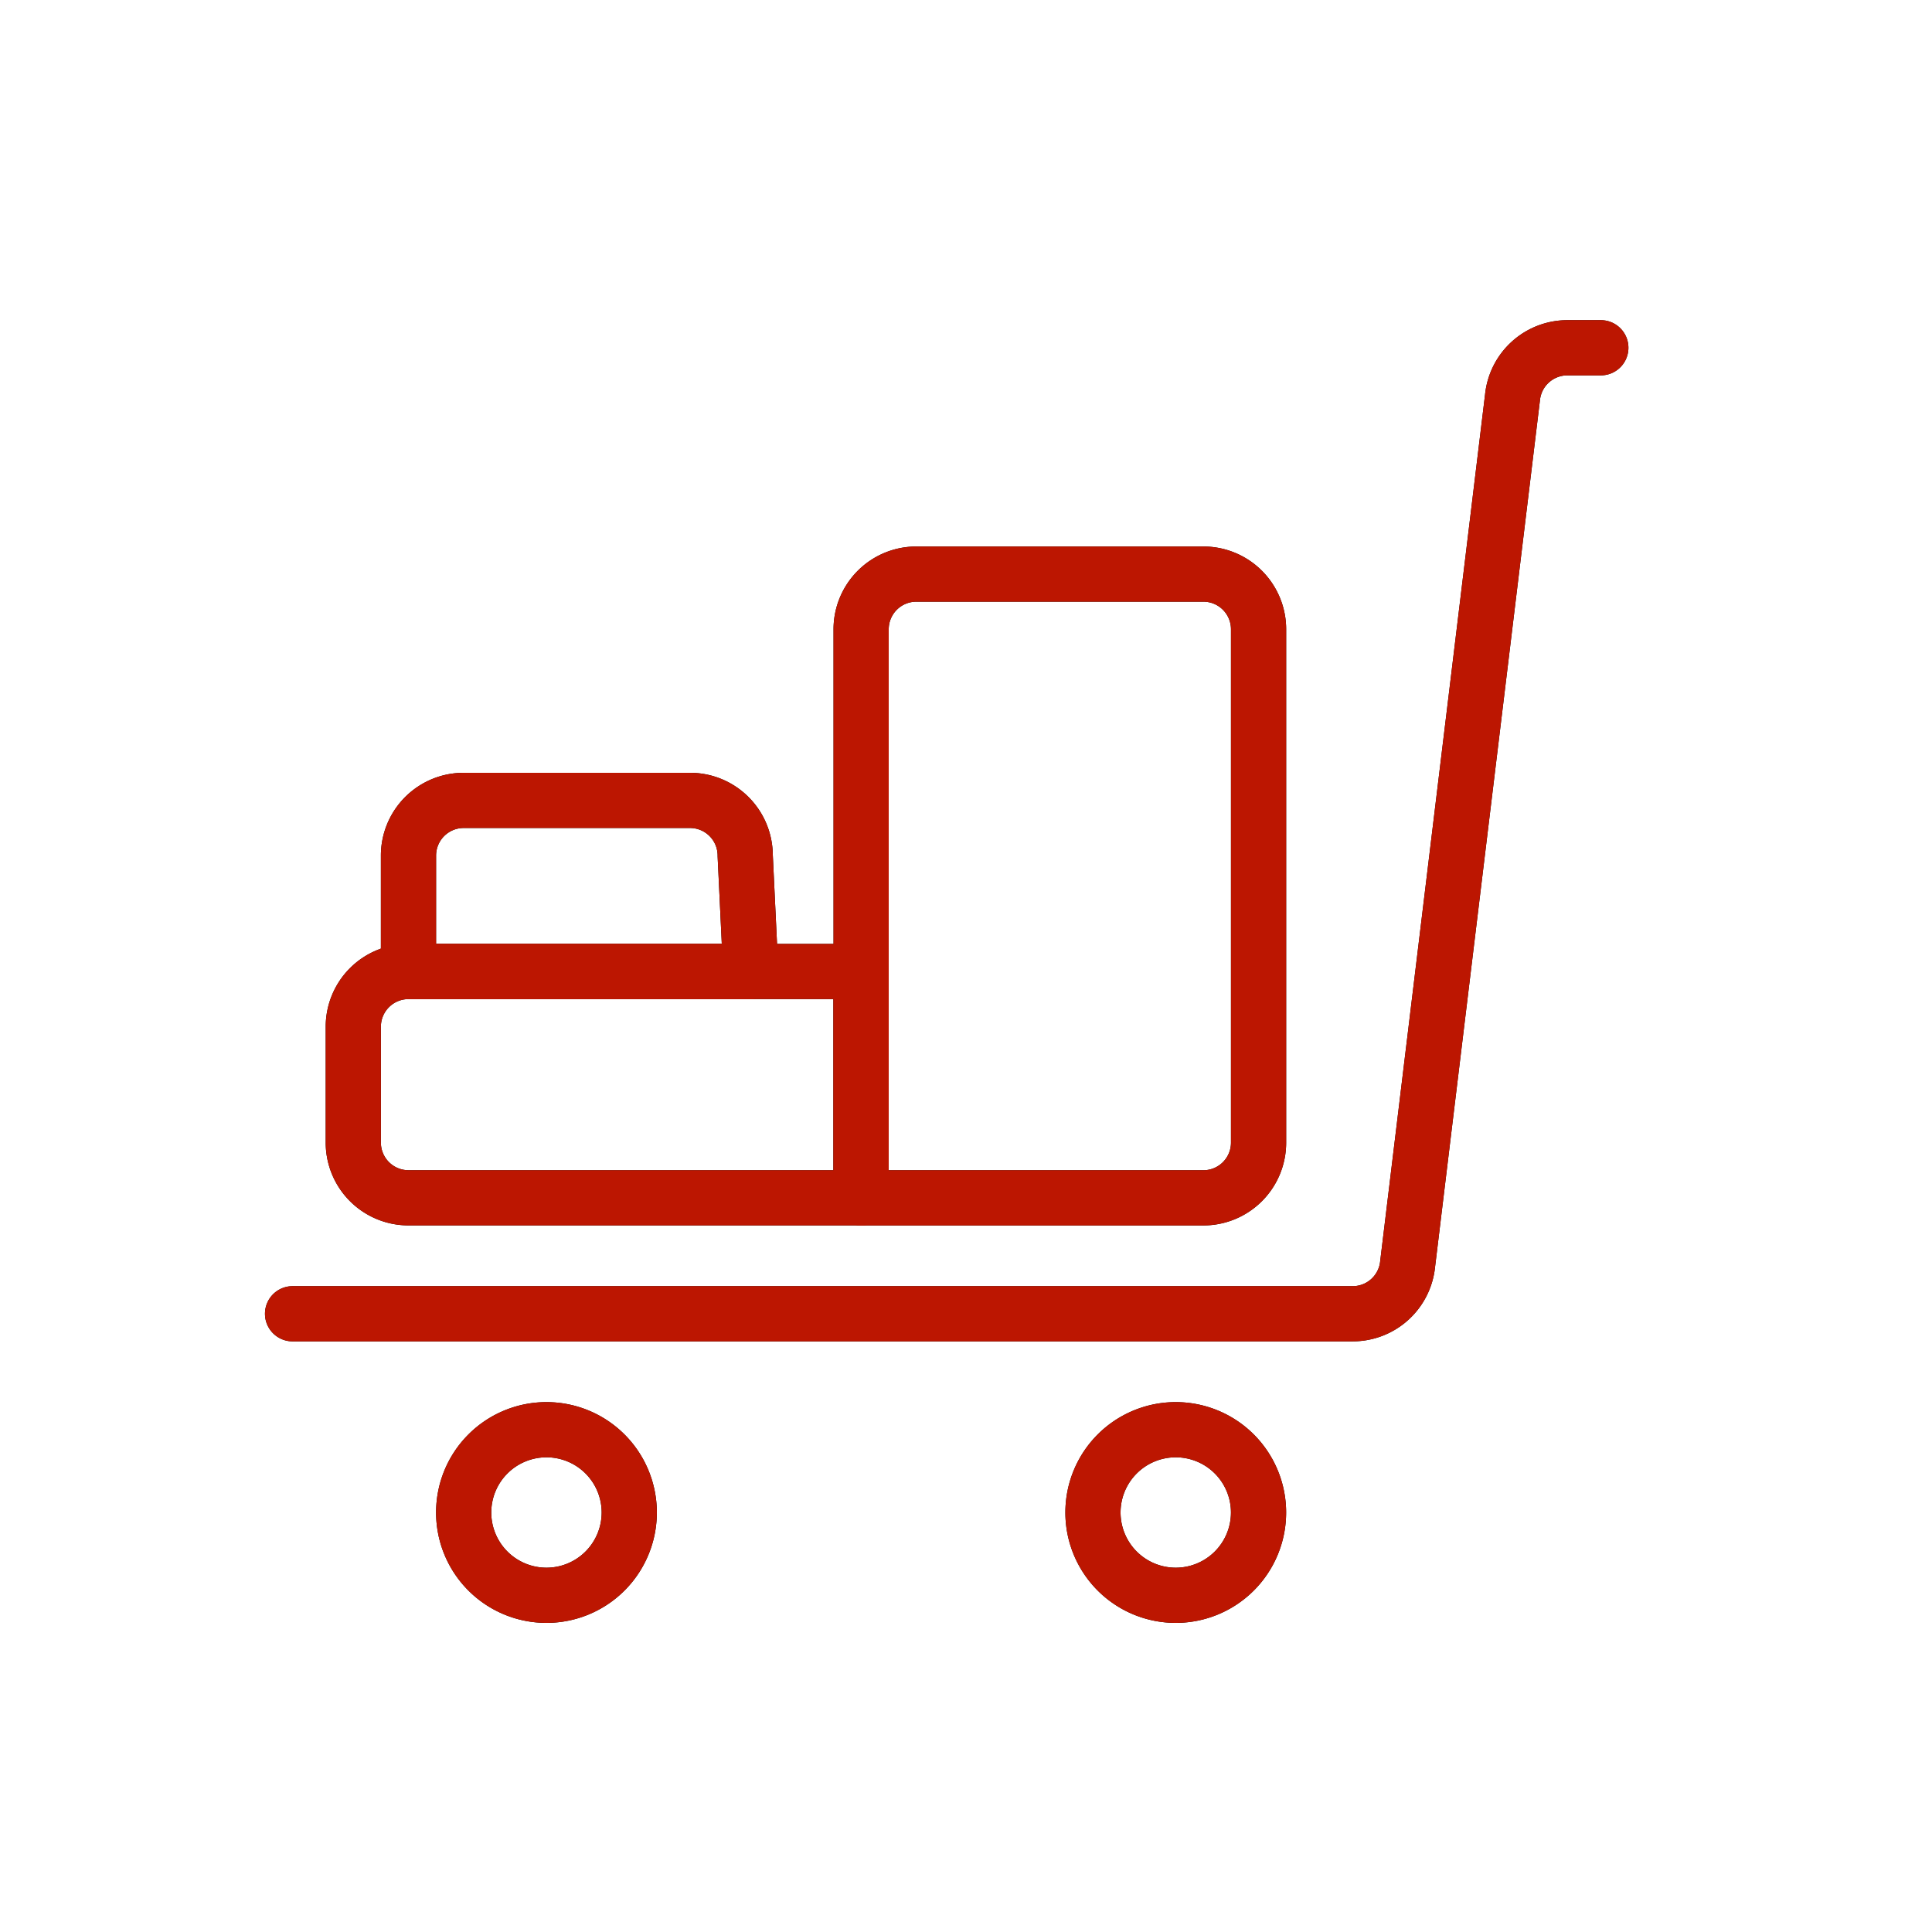 <svg xmlns="http://www.w3.org/2000/svg" width="60" height="60" viewBox="0 0 60 60"><g transform="translate(30 30)"><g transform="translate(-30 -30)"><g transform="translate(9.086 10.8)"><path d="M22.371,31.043A2.571,2.571,0,1,0,19.8,28.471,2.571,2.571,0,0,0,22.371,31.043Z" transform="translate(5.057 7.7)" fill="none" stroke="#000" stroke-linecap="round" stroke-linejoin="round" stroke-width="1.714"/><path d="M10.971,31.043A2.571,2.571,0,1,0,8.4,28.471,2.571,2.571,0,0,0,10.971,31.043Z" transform="translate(-3.086 7.7)" fill="none" stroke="#000" stroke-linecap="round" stroke-linejoin="round" stroke-width="1.714"/><path d="M45.929,6.3H44.9a1.714,1.714,0,0,0-1.714,1.543L39.929,34.757A1.714,1.714,0,0,1,38.214,36.3H5.3" transform="translate(-5.3 -6.3)" fill="none" stroke="#000" stroke-linecap="round" stroke-linejoin="round" stroke-width="1.714"/><path d="M22.171,17.6H8.114A1.714,1.714,0,0,0,6.4,19.314v3.6a1.714,1.714,0,0,0,1.714,1.714H22.171Z" transform="translate(-4.514 1.771)" fill="none" stroke="#000" stroke-linecap="round" stroke-linejoin="round" stroke-width="1.714"/><path d="M17.857,16.214A1.714,1.714,0,0,0,16.143,14.5H9.114A1.714,1.714,0,0,0,7.4,16.214v3.6H18.029Z" transform="translate(-3.8 -0.443)" fill="none" stroke="#000" stroke-linecap="round" stroke-linejoin="round" stroke-width="1.714"/><path d="M27.943,12.114A1.714,1.714,0,0,0,26.229,10.4H17.314A1.714,1.714,0,0,0,15.6,12.114V29.771H26.229a1.714,1.714,0,0,0,1.714-1.714Z" transform="translate(2.057 -3.371)" fill="none" stroke="#000" stroke-linecap="round" stroke-linejoin="round" stroke-width="1.714"/><path d="M22.371,31.043A2.571,2.571,0,1,0,19.8,28.471,2.571,2.571,0,0,0,22.371,31.043Z" transform="translate(5.057 7.7)" fill="none" stroke="#bc1601" stroke-linecap="round" stroke-linejoin="round" stroke-width="1.714"/><path d="M10.971,31.043A2.571,2.571,0,1,0,8.4,28.471,2.571,2.571,0,0,0,10.971,31.043Z" transform="translate(-3.086 7.7)" fill="none" stroke="#bc1601" stroke-linecap="round" stroke-linejoin="round" stroke-width="1.714"/><path d="M45.929,6.3H44.9a1.714,1.714,0,0,0-1.714,1.543L39.929,34.757A1.714,1.714,0,0,1,38.214,36.3H5.3" transform="translate(-5.3 -6.3)" fill="none" stroke="#bc1601" stroke-linecap="round" stroke-linejoin="round" stroke-width="1.714"/><path d="M22.171,17.6H8.114A1.714,1.714,0,0,0,6.4,19.314v3.6a1.714,1.714,0,0,0,1.714,1.714H22.171Z" transform="translate(-4.514 1.771)" fill="none" stroke="#bc1601" stroke-linecap="round" stroke-linejoin="round" stroke-width="1.714"/><path d="M17.857,16.214A1.714,1.714,0,0,0,16.143,14.5H9.114A1.714,1.714,0,0,0,7.4,16.214v3.6H18.029Z" transform="translate(-3.8 -0.443)" fill="none" stroke="#bc1601" stroke-linecap="round" stroke-linejoin="round" stroke-width="1.714"/><path d="M27.943,12.114A1.714,1.714,0,0,0,26.229,10.4H17.314A1.714,1.714,0,0,0,15.6,12.114V29.771H26.229a1.714,1.714,0,0,0,1.714-1.714Z" transform="translate(2.057 -3.371)" fill="none" stroke="#bc1601" stroke-linecap="round" stroke-linejoin="round" stroke-width="1.714"/></g></g></g></svg>
